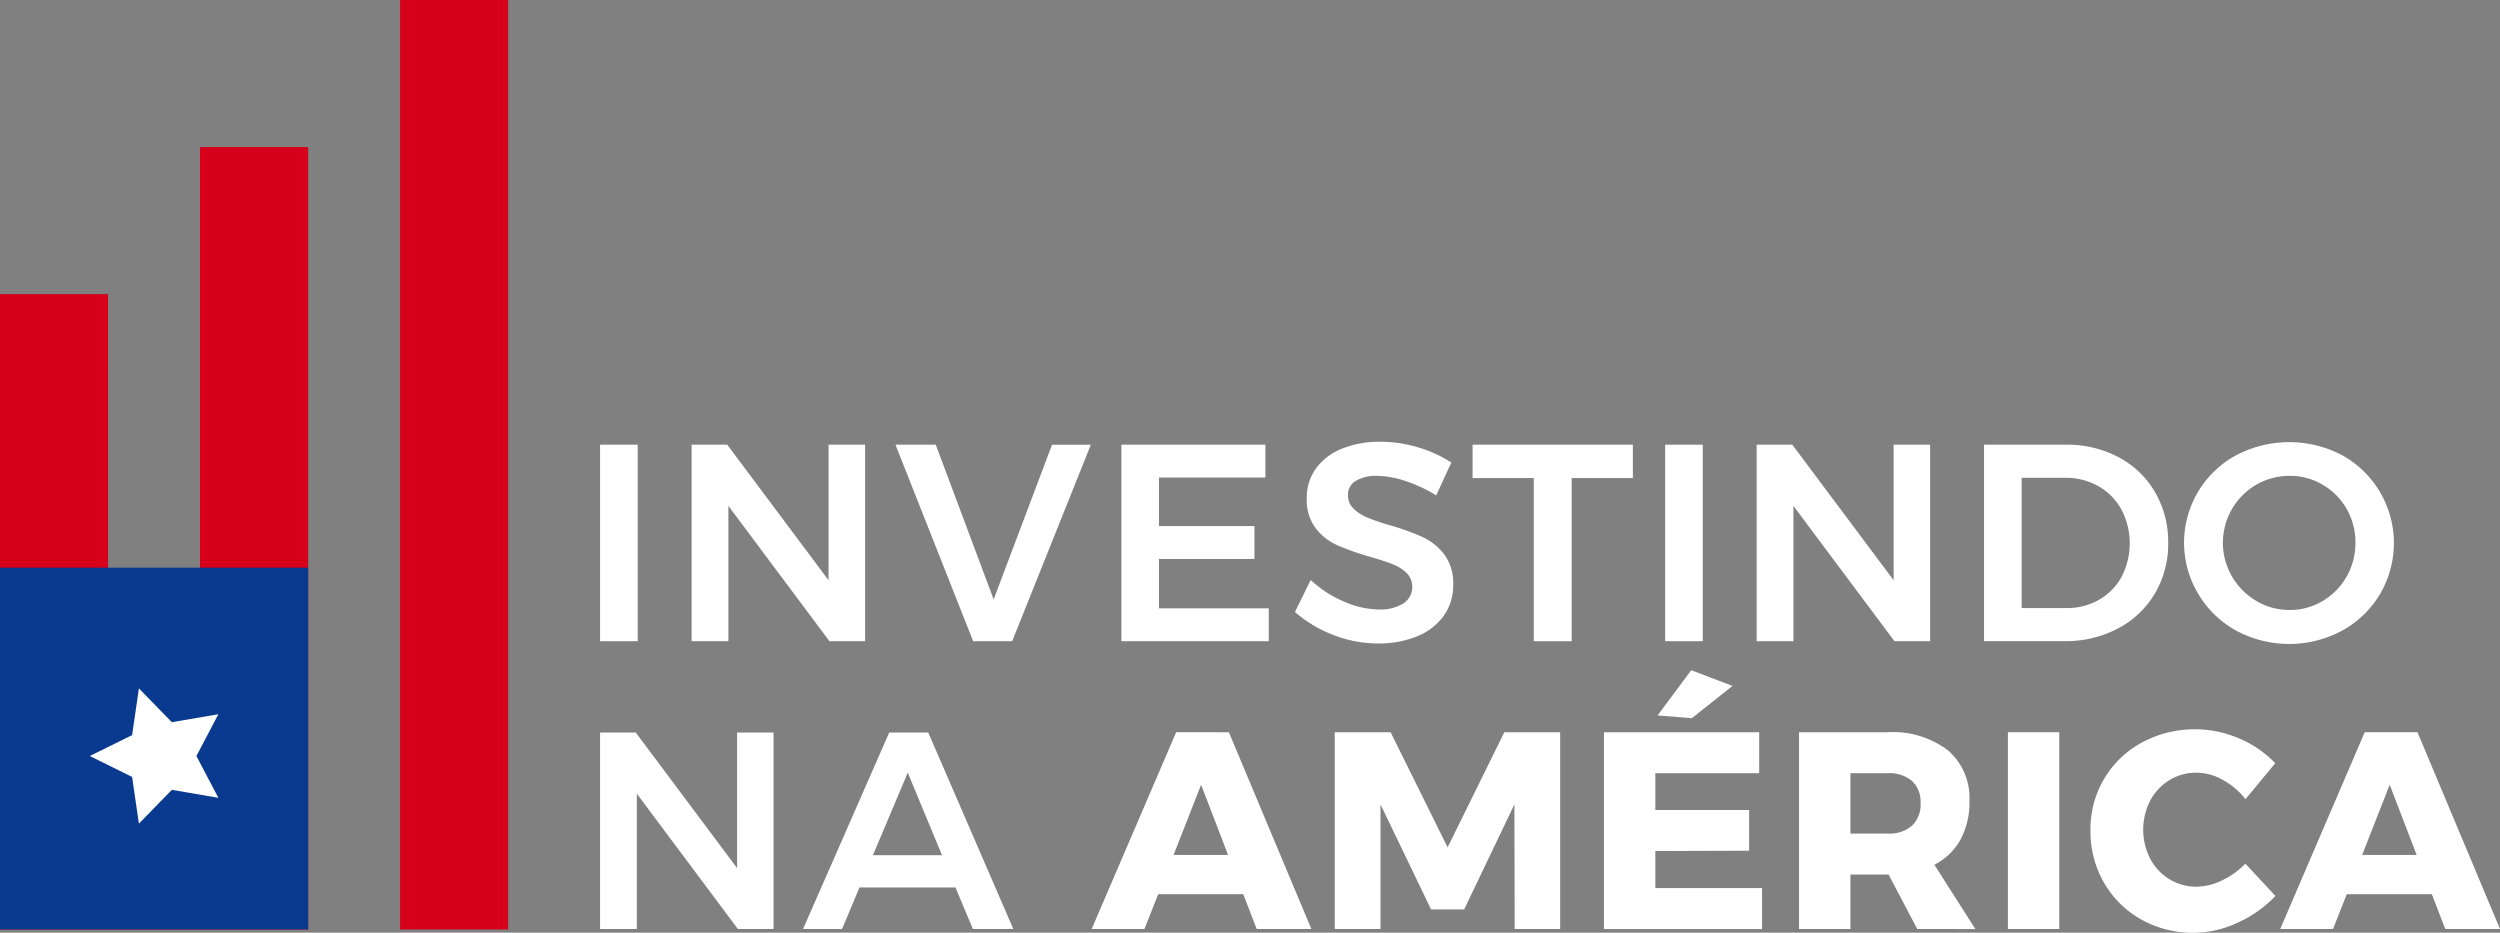 <svg xmlns="http://www.w3.org/2000/svg" width="167.474" height="62.479" viewBox="0 0 167.474 62.479"><rect x="0" y="0" width="167.474" height="62.479" fill="#808080" stroke="none"/><defs><style>.a{fill:#d6001a;}.b{fill:#093a8f;}.c{fill:#fff;}</style></defs><g transform="translate(-249.985 -299.288)"><path class="a" d="M257.226,324.137h-7.241V366.7h20.644V314.283h-7.246v28.886h-6.156Z" transform="translate(0 -5.145)"/><path class="a" d="M290.782,361.553V299.288h7.241v62.265Z" transform="translate(-13.997)"/><path class="b" d="M249.985,357.178v24.236h20.644V357.178" transform="translate(0 -19.862)"/><path class="c" d="M259.142,374.019l2.835-1.4.455-3.129,2.207,2.264,3.116-.534-1.471,2.8,1.471,2.8-3.116-.535-2.207,2.264-.455-3.129Z" transform="translate(-3.142 -24.086)"/><g transform="translate(290.184 328.87)"><path class="c" d="M311.18,344.635h2.52V357.8h-2.52Z" transform="translate(-311.18 -344.428)"/><path class="c" d="M329.69,344.635h2.445V357.8h-2.388l-6.77-9.065V357.8h-2.463V344.635H322.9l6.788,9.083Z" transform="translate(-314.382 -344.428)"/><path class="c" d="M341.3,344.635H344L347.878,355l3.911-10.361h2.6L349.119,357.8h-2.614Z" transform="translate(-321.513 -344.428)"/><path class="c" d="M364.341,344.635h9.647v2.2h-7.127v3.253h6.394v2.2h-6.394v3.31h7.353v2.2h-9.873Z" transform="translate(-329.419 -344.428)"/><path class="c" d="M389.414,346.952a6.3,6.3,0,0,0-1.871-.338,2.63,2.63,0,0,0-1.429.338,1.063,1.063,0,0,0-.526.941,1.239,1.239,0,0,0,.367.912,2.863,2.863,0,0,0,.922.6,14.621,14.621,0,0,0,1.514.517,16.615,16.615,0,0,1,2.191.79,3.914,3.914,0,0,1,1.457,1.166,3.21,3.21,0,0,1,.6,2.031,3.474,3.474,0,0,1-.648,2.1,4.073,4.073,0,0,1-1.787,1.364,6.789,6.789,0,0,1-2.6.47,8.173,8.173,0,0,1-3.009-.575,8.524,8.524,0,0,1-2.557-1.533l1.053-2.143a7.708,7.708,0,0,0,2.238,1.448,5.953,5.953,0,0,0,2.313.526,2.928,2.928,0,0,0,1.655-.4,1.329,1.329,0,0,0,.235-2.03,2.726,2.726,0,0,0-.931-.593q-.564-.226-1.542-.508a18.1,18.1,0,0,1-2.182-.771,3.784,3.784,0,0,1-1.448-1.137,3.137,3.137,0,0,1-.6-2,3.357,3.357,0,0,1,.612-2,3.942,3.942,0,0,1,1.73-1.326,6.647,6.647,0,0,1,2.586-.47,8.732,8.732,0,0,1,2.529.376,8.532,8.532,0,0,1,2.229,1.016l-1.016,2.2A9.549,9.549,0,0,0,389.414,346.952Z" transform="translate(-335.489 -344.32)"/><path class="c" d="M400.154,344.635h10.738v2.237h-4.1V357.8h-2.538V346.872h-4.1Z" transform="translate(-341.707 -344.428)"/><path class="c" d="M419.792,344.635h2.52V357.8h-2.52Z" transform="translate(-348.444 -344.428)"/><path class="c" d="M438.3,344.635h2.445V357.8h-2.388l-6.77-9.065V357.8h-2.463V344.635h2.388l6.789,9.083Z" transform="translate(-351.646 -344.428)"/><path class="c" d="M461.321,345.471a6.156,6.156,0,0,1,2.445,2.342,6.6,6.6,0,0,1,.883,3.4,6.491,6.491,0,0,1-.893,3.394,6.26,6.26,0,0,1-2.473,2.342,7.488,7.488,0,0,1-3.591.846h-5.379V344.635h5.473A7.375,7.375,0,0,1,461.321,345.471Zm-1.307,9.553a3.926,3.926,0,0,0,1.514-1.542,4.864,4.864,0,0,0-.018-4.513,3.988,3.988,0,0,0-1.552-1.561,4.425,4.425,0,0,0-2.209-.555h-2.915v8.726h3.009A4.284,4.284,0,0,0,460.014,355.025Z" transform="translate(-359.602 -344.428)"/><path class="c" d="M483.331,345.261a6.735,6.735,0,0,1,2.53,9.28,6.7,6.7,0,0,1-2.53,2.454,7.487,7.487,0,0,1-7.127,0,6.693,6.693,0,0,1-2.529-2.454,6.663,6.663,0,0,1,2.529-9.28,7.624,7.624,0,0,1,7.127,0Zm-5.764,1.965a4.5,4.5,0,0,0-1.626,6.159,4.534,4.534,0,0,0,1.636,1.636,4.315,4.315,0,0,0,2.229.6,4.236,4.236,0,0,0,2.2-.6,4.424,4.424,0,0,0,1.607-1.636,4.5,4.5,0,0,0,.592-2.276,4.45,4.45,0,0,0-.592-2.266,4.384,4.384,0,0,0-1.607-1.617,4.3,4.3,0,0,0-2.2-.592A4.426,4.426,0,0,0,477.568,347.226Z" transform="translate(-366.615 -344.34)"/><path class="c" d="M320.358,373.988H322.8v13.164h-2.388l-6.769-9.065v9.065H311.18V373.988h2.389l6.789,9.084Z" transform="translate(-311.18 -354.499)"/><path class="c" d="M343.255,387.152l-1.165-2.784h-6.432l-1.166,2.784h-2.614l5.773-13.164h2.614l5.7,13.164Zm-6.695-4.947h4.626l-2.294-5.528Z" transform="translate(-318.281 -354.499)"/><path class="c" d="M372.365,387.142l-.9-2.332h-5.7l-.921,2.332h-3.535l5.66-13.183H370.5l5.528,13.183Zm-5.567-4.965h3.648l-1.806-4.7Z" transform="translate(-328.378 -354.489)"/><path class="c" d="M386.1,373.959h3.742l3.818,7.71,3.8-7.71H401.2v13.183h-3.047l-.018-8.35-3.366,7.033h-2.219l-3.386-7.033v8.35H386.1Z" transform="translate(-336.884 -354.489)"/><path class="c" d="M413.552,371.789h10.4v2.746h-6.957V377h6.281v2.726l-6.281.02v2.482h7.147v2.746H413.552Zm5.848-4.156,2.765,1.053-2.727,2.163-2.294-.188Z" transform="translate(-346.303 -352.319)"/><path class="c" d="M441.365,387.142l-1.918-3.648h-2.558v3.648h-3.442V373.959h5.924a6.108,6.108,0,0,1,4.052,1.213,4.219,4.219,0,0,1,1.439,3.413,5.191,5.191,0,0,1-.6,2.567,4.157,4.157,0,0,1-1.749,1.684l2.745,4.307Zm-4.476-6.394h2.5a2.315,2.315,0,0,0,1.626-.527,1.965,1.965,0,0,0,.573-1.523,1.886,1.886,0,0,0-.573-1.476,2.347,2.347,0,0,0-1.626-.518h-2.5Z" transform="translate(-353.129 -354.489)"/><path class="c" d="M454.746,373.959h3.442v13.183h-3.442Z" transform="translate(-360.437 -354.489)"/><path class="c" d="M472.02,377.039a3.64,3.64,0,0,0-1.749-.48,3.419,3.419,0,0,0-1.815.5,3.534,3.534,0,0,0-1.288,1.373,4.267,4.267,0,0,0,0,3.893,3.537,3.537,0,0,0,1.288,1.372,3.418,3.418,0,0,0,1.815.5,3.987,3.987,0,0,0,1.692-.413,5.359,5.359,0,0,0,1.58-1.128l2.013,2.163a8.057,8.057,0,0,1-2.549,1.8,7.072,7.072,0,0,1-6.459-.234,6.6,6.6,0,0,1-2.482-2.463,6.862,6.862,0,0,1-.9-3.5,6.571,6.571,0,0,1,3.451-5.886,7.5,7.5,0,0,1,6.5-.273,7.181,7.181,0,0,1,2.426,1.665l-1.994,2.407A4.907,4.907,0,0,0,472.02,377.039Z" transform="translate(-363.325 -354.381)"/><path class="c" d="M493.572,387.142l-.9-2.332h-5.7l-.921,2.332h-3.536l5.661-13.183h3.535l5.529,13.183Zm-5.566-4.965h3.648l-1.805-4.7Z" transform="translate(-369.964 -354.489)"/></g></g></svg>